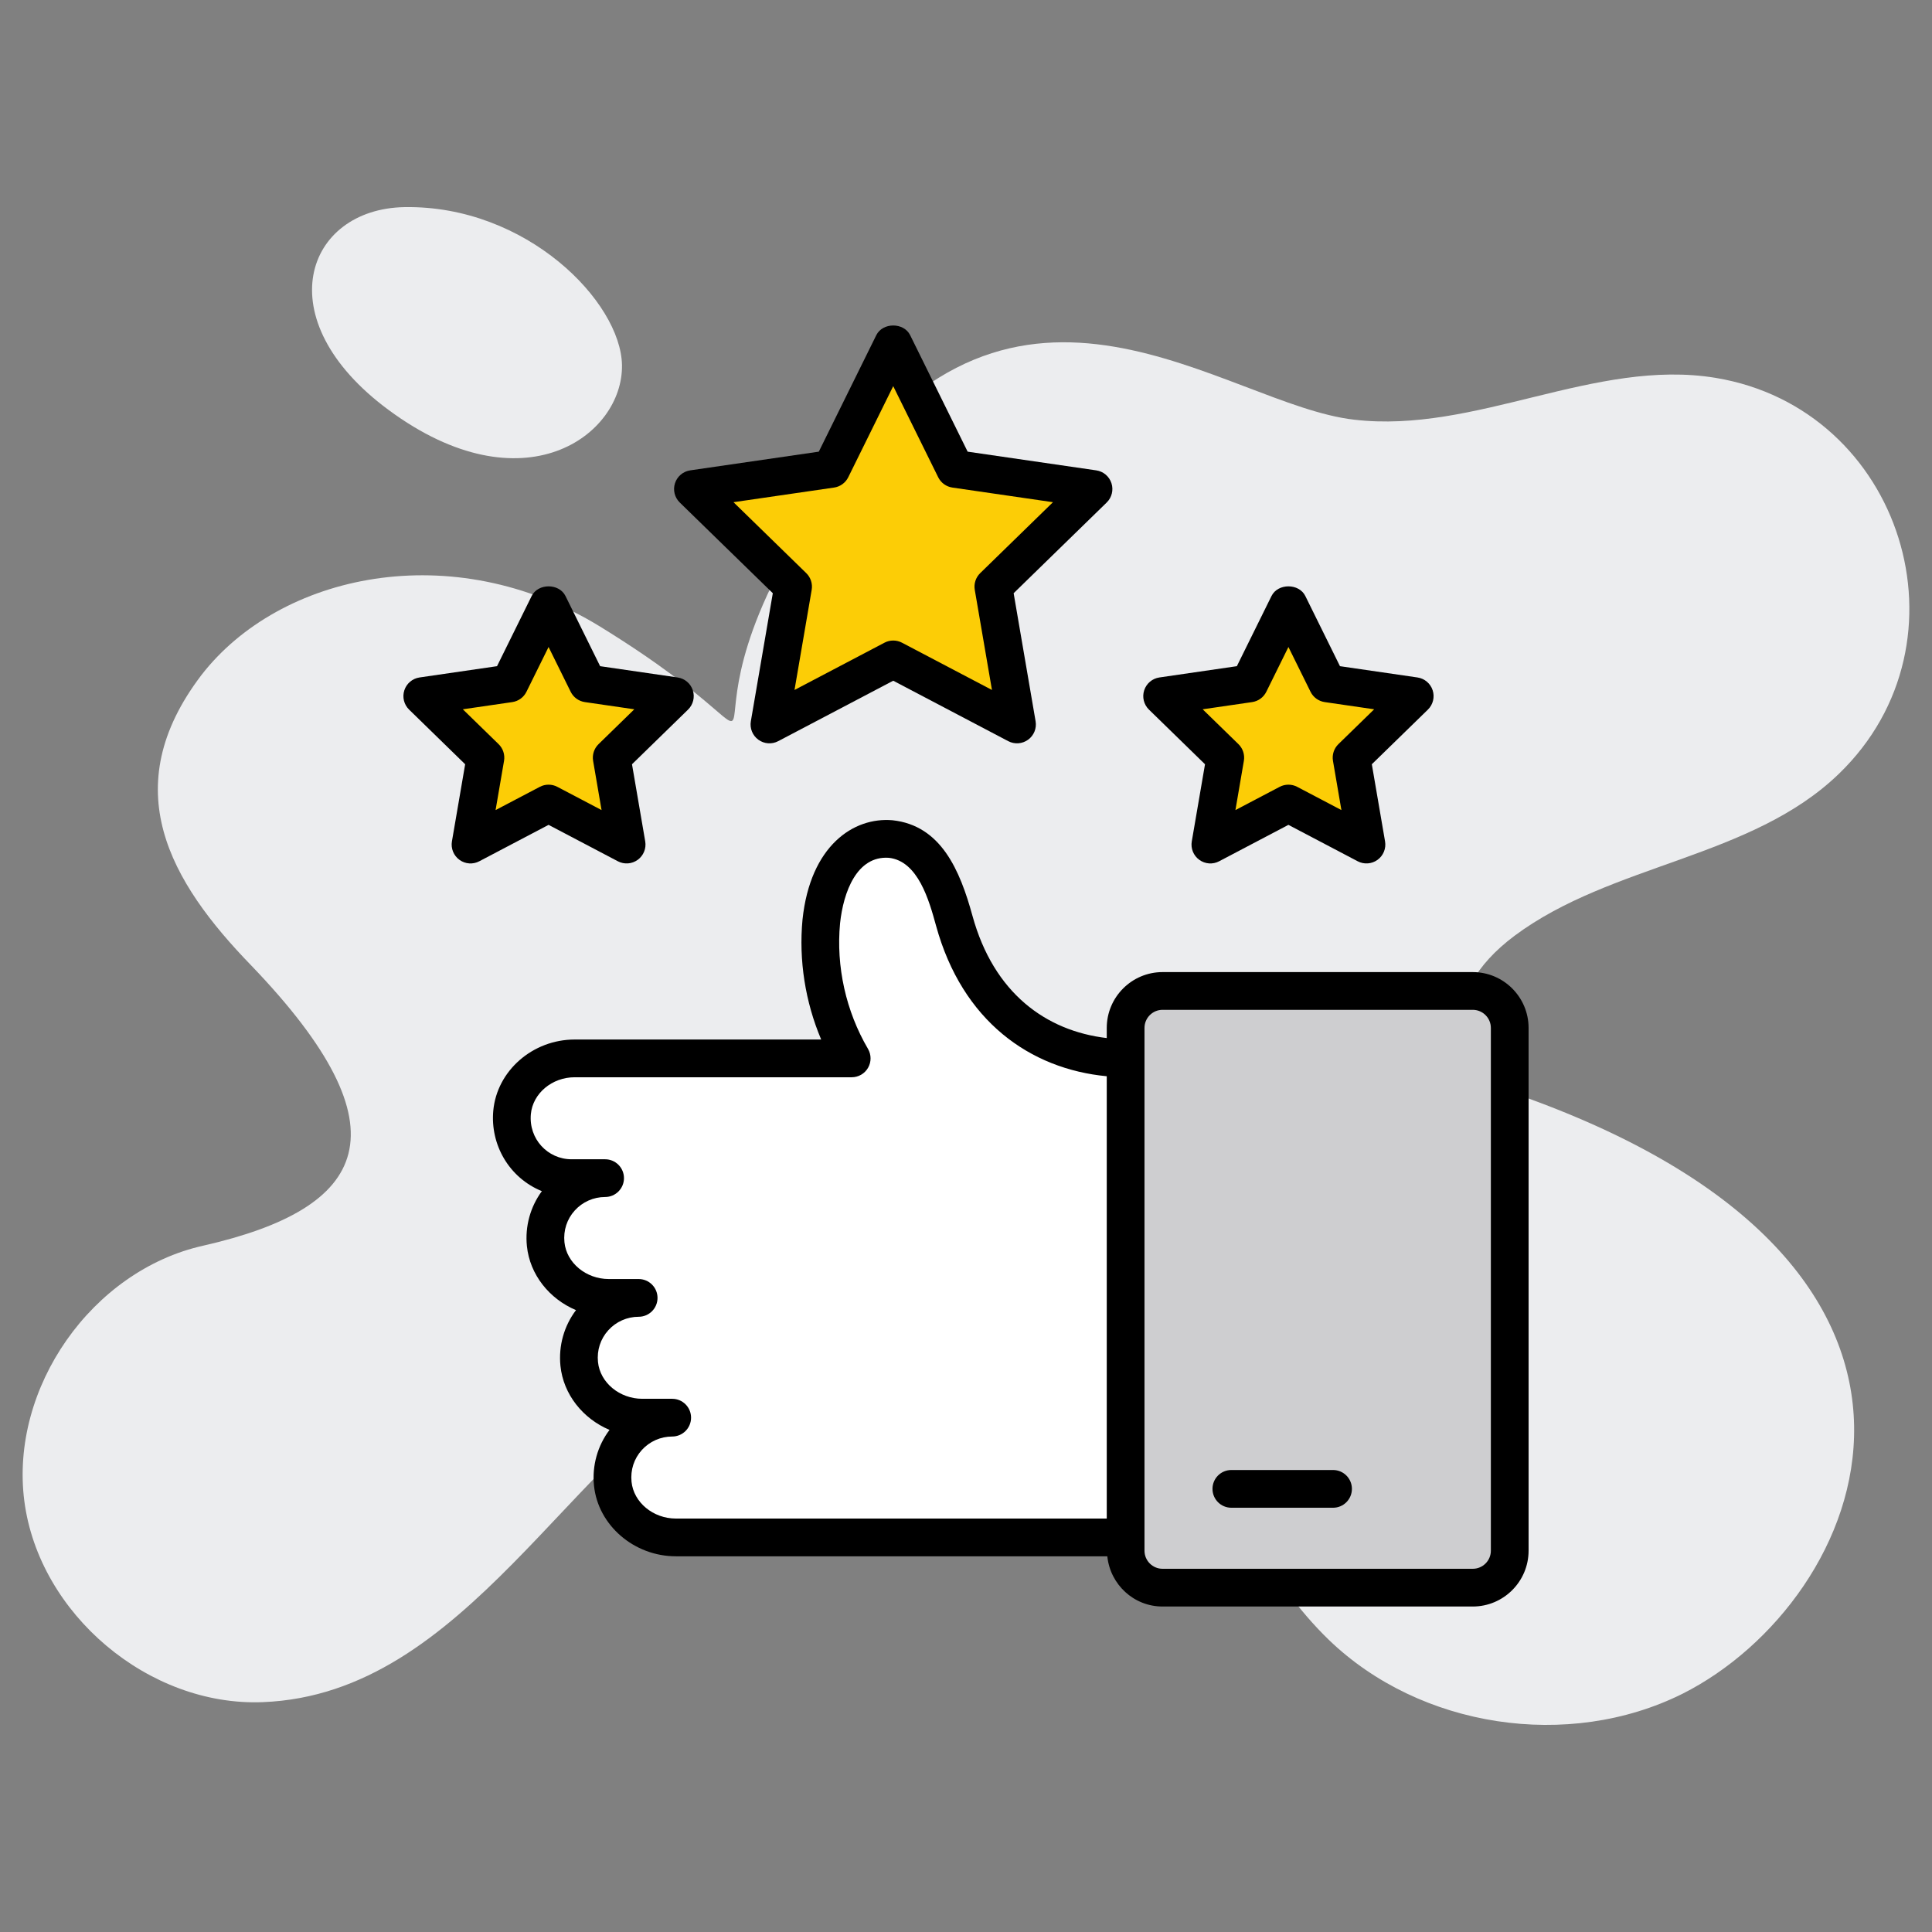 <svg enable-background="new 0 0 512 512" viewBox="0 0 512 512" xmlns="http://www.w3.org/2000/svg"><rect x="0" y="0" width="512" height="512" fill="#808080" stroke="none"/><g id="_x32_8_Rating"><g fill="#ecedef"><path d="m445.873 448.869c-30.2 15.054-69.543 9.051-93.741-14.315-16.346-15.793-25.49-37.589-40.821-54.305-28.722-31.308-79.425-39.62-116.644-19.21-44.071 24.248-70.986 87.952-125.049 90.046-30.2 1.201-59.292-23.366-63.171-53.288-3.879-30.015 17.917-61.139 47.471-67.696 43.496-9.904 54.76-30.413 12.653-74.253-21.538-22.198-35.98-47-13.207-76.932 20.8-26.882 66.504-36.85 105.562-12.93 64.668 39.772 9.823 35.921 61.786-37.865 48.981-70.225 103.826-20.774 138.163-16.901 32.139 3.787 63.817-16.347 95.772-11.083 49.486 8.18 68.867 69.975 32.693 104.916-23.181 22.442-60.215 23.735-85.983 42.945-20.931 15.643-17.735 35.407 2.494 42.668 128.604 46.171 90.741 133.694 42.022 158.203z"/><path d="m107.217 54.89c-26.179.43-36.876 29.645-4.233 53.755 35.676 26.351 62.16 6.736 61.848-11.89-.281-16.737-25.264-42.396-57.615-41.865z"/></g><g><path d="m298.302 280.479c-19.621 0-37.273-11.894-43.644-30.451-.043-.126-.086-.252-.128-.379-1.806-5.556-2.848-11.389-5.417-16.667s-7.222-10-13.056-10.626c-5.208-.486-10.417 2.569-13.542 6.875-3.056 4.306-4.306 9.653-4.861 14.931-1.181 12.5 1.667 25.418 8.056 36.32h-73.424c-8.298 0-15.81 6.028-16.576 14.291-.884 9.522 6.507 17.446 15.762 17.446h8.889c-9.299 0-16.715 7.999-15.749 17.497.841 8.268 8.418 14.24 16.728 14.24h7.91c-9.299 0-16.715 7.999-15.749 17.498.841 8.268 8.417 14.24 16.728 14.24h7.91c-9.299 0-16.715 7.999-15.749 17.497.841 8.268 8.417 14.24 16.728 14.24h119.184" fill="#fff"/><path d="m298.302 341.68v69.273c0 5.417 4.375 9.792 9.792 9.792h82.205c5.417 0 9.792-4.375 9.792-9.792v-138.546c0-5.417-4.375-9.792-9.792-9.792h-82.205c-5.417 0-9.792 4.375-9.792 9.792z" fill="#ceced0"/><g fill="#fccd06"><path d="m236.714 91.033 16.402 33.233 36.675 5.329-26.538 25.869 6.264 36.527-32.803-17.246-32.803 17.246 6.265-36.527-26.539-25.869 36.675-5.329z"/><path d="m341.446 160.161 10.342 20.956 23.126 3.36-16.734 16.312 3.95 23.032-20.684-10.874-20.685 10.874 3.951-23.032-16.734-16.312 23.126-3.36z"/><path d="m145.378 160.161 10.342 20.956 23.126 3.36-16.734 16.312 3.951 23.032-20.685-10.874-20.684 10.874 3.95-23.032-16.734-16.312 23.126-3.36z"/></g><path d="m405.092 410.954v-138.545c0-8.159-6.636-14.795-14.795-14.795h-82.205c-8.154 0-14.79 6.636-14.79 14.795v2.689c-16.115-1.901-29.958-11.915-35.588-32.396-3.328-12.12-8.346-23.946-21.196-25.327-10.298-.895-21.779 6.724-23.843 26.318-1.018 10.776.725 21.807 4.946 31.792h-65.337c-11.104 0-20.574 8.267-21.555 18.823-.839 9.02 4.148 17.803 12.874 21.362-3.062 4.15-4.497 9.351-3.967 14.556.774 7.603 5.984 14.014 13.013 16.973-3.169 4.185-4.661 9.473-4.124 14.761.774 7.607 5.981 14.019 13.01 16.978-3.167 4.185-4.658 9.468-4.121 14.756 1.067 10.508 10.601 18.74 21.704 18.74h114.334c.755 7.452 6.992 13.311 14.64 13.311h82.205c8.159-.001 14.795-6.637 14.795-14.791zm-237.729-18.272c-.317-3.125.652-6.113 2.729-8.413 2.053-2.271 4.985-3.574 8.047-3.574 2.761 0 5-2.236 5-5s-2.239-5-5-5h-7.91c-6.035 0-11.199-4.282-11.755-9.746-.317-3.125.652-6.118 2.732-8.418 2.051-2.271 4.983-3.574 8.044-3.574 2.761 0 5-2.236 5-5s-2.239-5-5-5h-7.91c-6.035 0-11.199-4.282-11.755-9.746-.317-3.125.652-6.118 2.732-8.418 2.051-2.271 4.983-3.574 8.044-3.574 2.761 0 5-2.236 5-5s-2.239-5-5-5h-8.889c-6.306 0-11.399-5.372-10.786-11.982.51-5.469 5.603-9.751 11.599-9.751h73.425c1.792 0 3.447-.957 4.338-2.515.891-1.553.881-3.467-.024-5.015-5.854-9.99-8.479-21.826-7.397-33.271.878-8.335 4.465-17.922 12.898-17.358 7.789.835 10.698 11.306 12.546 18.022 6.948 25.278 24.94 37.944 45.232 39.869v117.216h-114.185c-6.035-.001-11.199-4.283-11.755-9.752zm135.94 18.272v-138.545c0-2.642 2.148-4.795 4.79-4.795h82.205c2.642 0 4.795 2.153 4.795 4.795v138.545c0 2.642-2.153 4.79-4.795 4.79h-82.205c-2.642 0-4.79-2.149-4.79-4.79z"/><path d="m353.271 389.567h-26.948c-2.764 0-5 2.236-5 5s2.236 5 5 5h26.948c2.764 0 5-2.236 5-5s-2.236-5-5-5z"/><path d="m200.971 196.032c1.538 1.123 3.579 1.27 5.266.381l30.476-16.016 30.479 16.016c1.699.895 3.738.732 5.266-.381 1.541-1.118 2.31-3.013 1.987-4.888l-5.82-33.936 24.656-24.033c1.365-1.328 1.855-3.315 1.267-5.122-.588-1.812-2.153-3.13-4.036-3.403l-34.077-4.956-15.237-30.874c-1.689-3.418-7.28-3.418-8.97 0l-15.237 30.874-34.075 4.956c-1.882.273-3.447 1.592-4.036 3.403-.588 1.807-.098 3.794 1.265 5.122l24.656 24.033-5.82 33.936c-.319 1.875.45 3.77 1.99 4.888zm-6.589-62.945 26.65-3.877c1.628-.234 3.035-1.26 3.765-2.734l11.917-24.146 11.917 24.146c.73 1.475 2.136 2.5 3.765 2.734l26.653 3.877-19.285 18.799c-1.179 1.147-1.719 2.803-1.44 4.424l4.556 26.538-23.838-12.524c-1.429-.758-3.185-.779-4.653 0l-23.835 12.524 4.553-26.538c.276-1.621-.261-3.276-1.438-4.424z"/><path d="m379.672 182.936c-.586-1.812-2.153-3.13-4.038-3.403l-20.527-2.988-9.18-18.594c-1.68-3.418-7.285-3.418-8.965 0l-9.18 18.594-20.525 2.988c-1.882.273-3.447 1.592-4.036 3.403-.588 1.807-.098 3.794 1.267 5.122l14.851 14.478-3.506 20.439c-.322 1.875.449 3.77 1.987 4.888 1.553 1.128 3.584 1.27 5.269.381l18.354-9.648 18.354 9.648c1.68.885 3.718.745 5.269-.381 1.538-1.118 2.31-3.013 1.987-4.888l-3.506-20.439 14.858-14.478c1.365-1.328 1.853-3.315 1.267-5.122zm-24.985 14.272c-1.177 1.147-1.714 2.803-1.436 4.424l2.236 13.047-11.714-6.157c-1.458-.768-3.197-.769-4.658 0l-11.714 6.157 2.236-13.047c.278-1.621-.259-3.276-1.436-4.424l-9.482-9.238 13.101-1.909c1.631-.234 3.037-1.26 3.765-2.734l5.859-11.865 5.859 11.865c.728 1.475 2.134 2.5 3.765 2.734l13.101 1.909z"/><path d="m107.153 182.936c-.588 1.807-.098 3.794 1.267 5.122l14.851 14.478-3.506 20.439c-.32 1.875.452 3.77 1.99 4.888 1.543 1.128 3.584 1.27 5.266.381l18.357-9.648 18.357 9.648c1.699.895 3.738.732 5.266-.381 1.538-1.118 2.31-3.013 1.99-4.888l-3.506-20.439 14.851-14.478c1.365-1.328 1.855-3.315 1.267-5.122-.588-1.812-2.153-3.13-4.036-3.403l-20.527-2.988-9.18-18.594c-1.685-3.418-7.28-3.418-8.965 0l-9.18 18.594-20.527 2.988c-1.882.273-3.447 1.592-4.035 3.403zm28.603 3.125c1.628-.234 3.035-1.26 3.762-2.734l5.859-11.865 5.859 11.865c.728 1.475 2.134 2.5 3.762 2.734l13.103 1.909-9.48 9.238c-1.179 1.147-1.716 2.803-1.44 4.424l2.239 13.047-11.716-6.157c-1.429-.758-3.185-.779-4.653 0l-11.716 6.157 2.239-13.047c.276-1.621-.261-3.276-1.44-4.424l-9.48-9.238z"/></g></g><g id="Layer_1"/></svg>